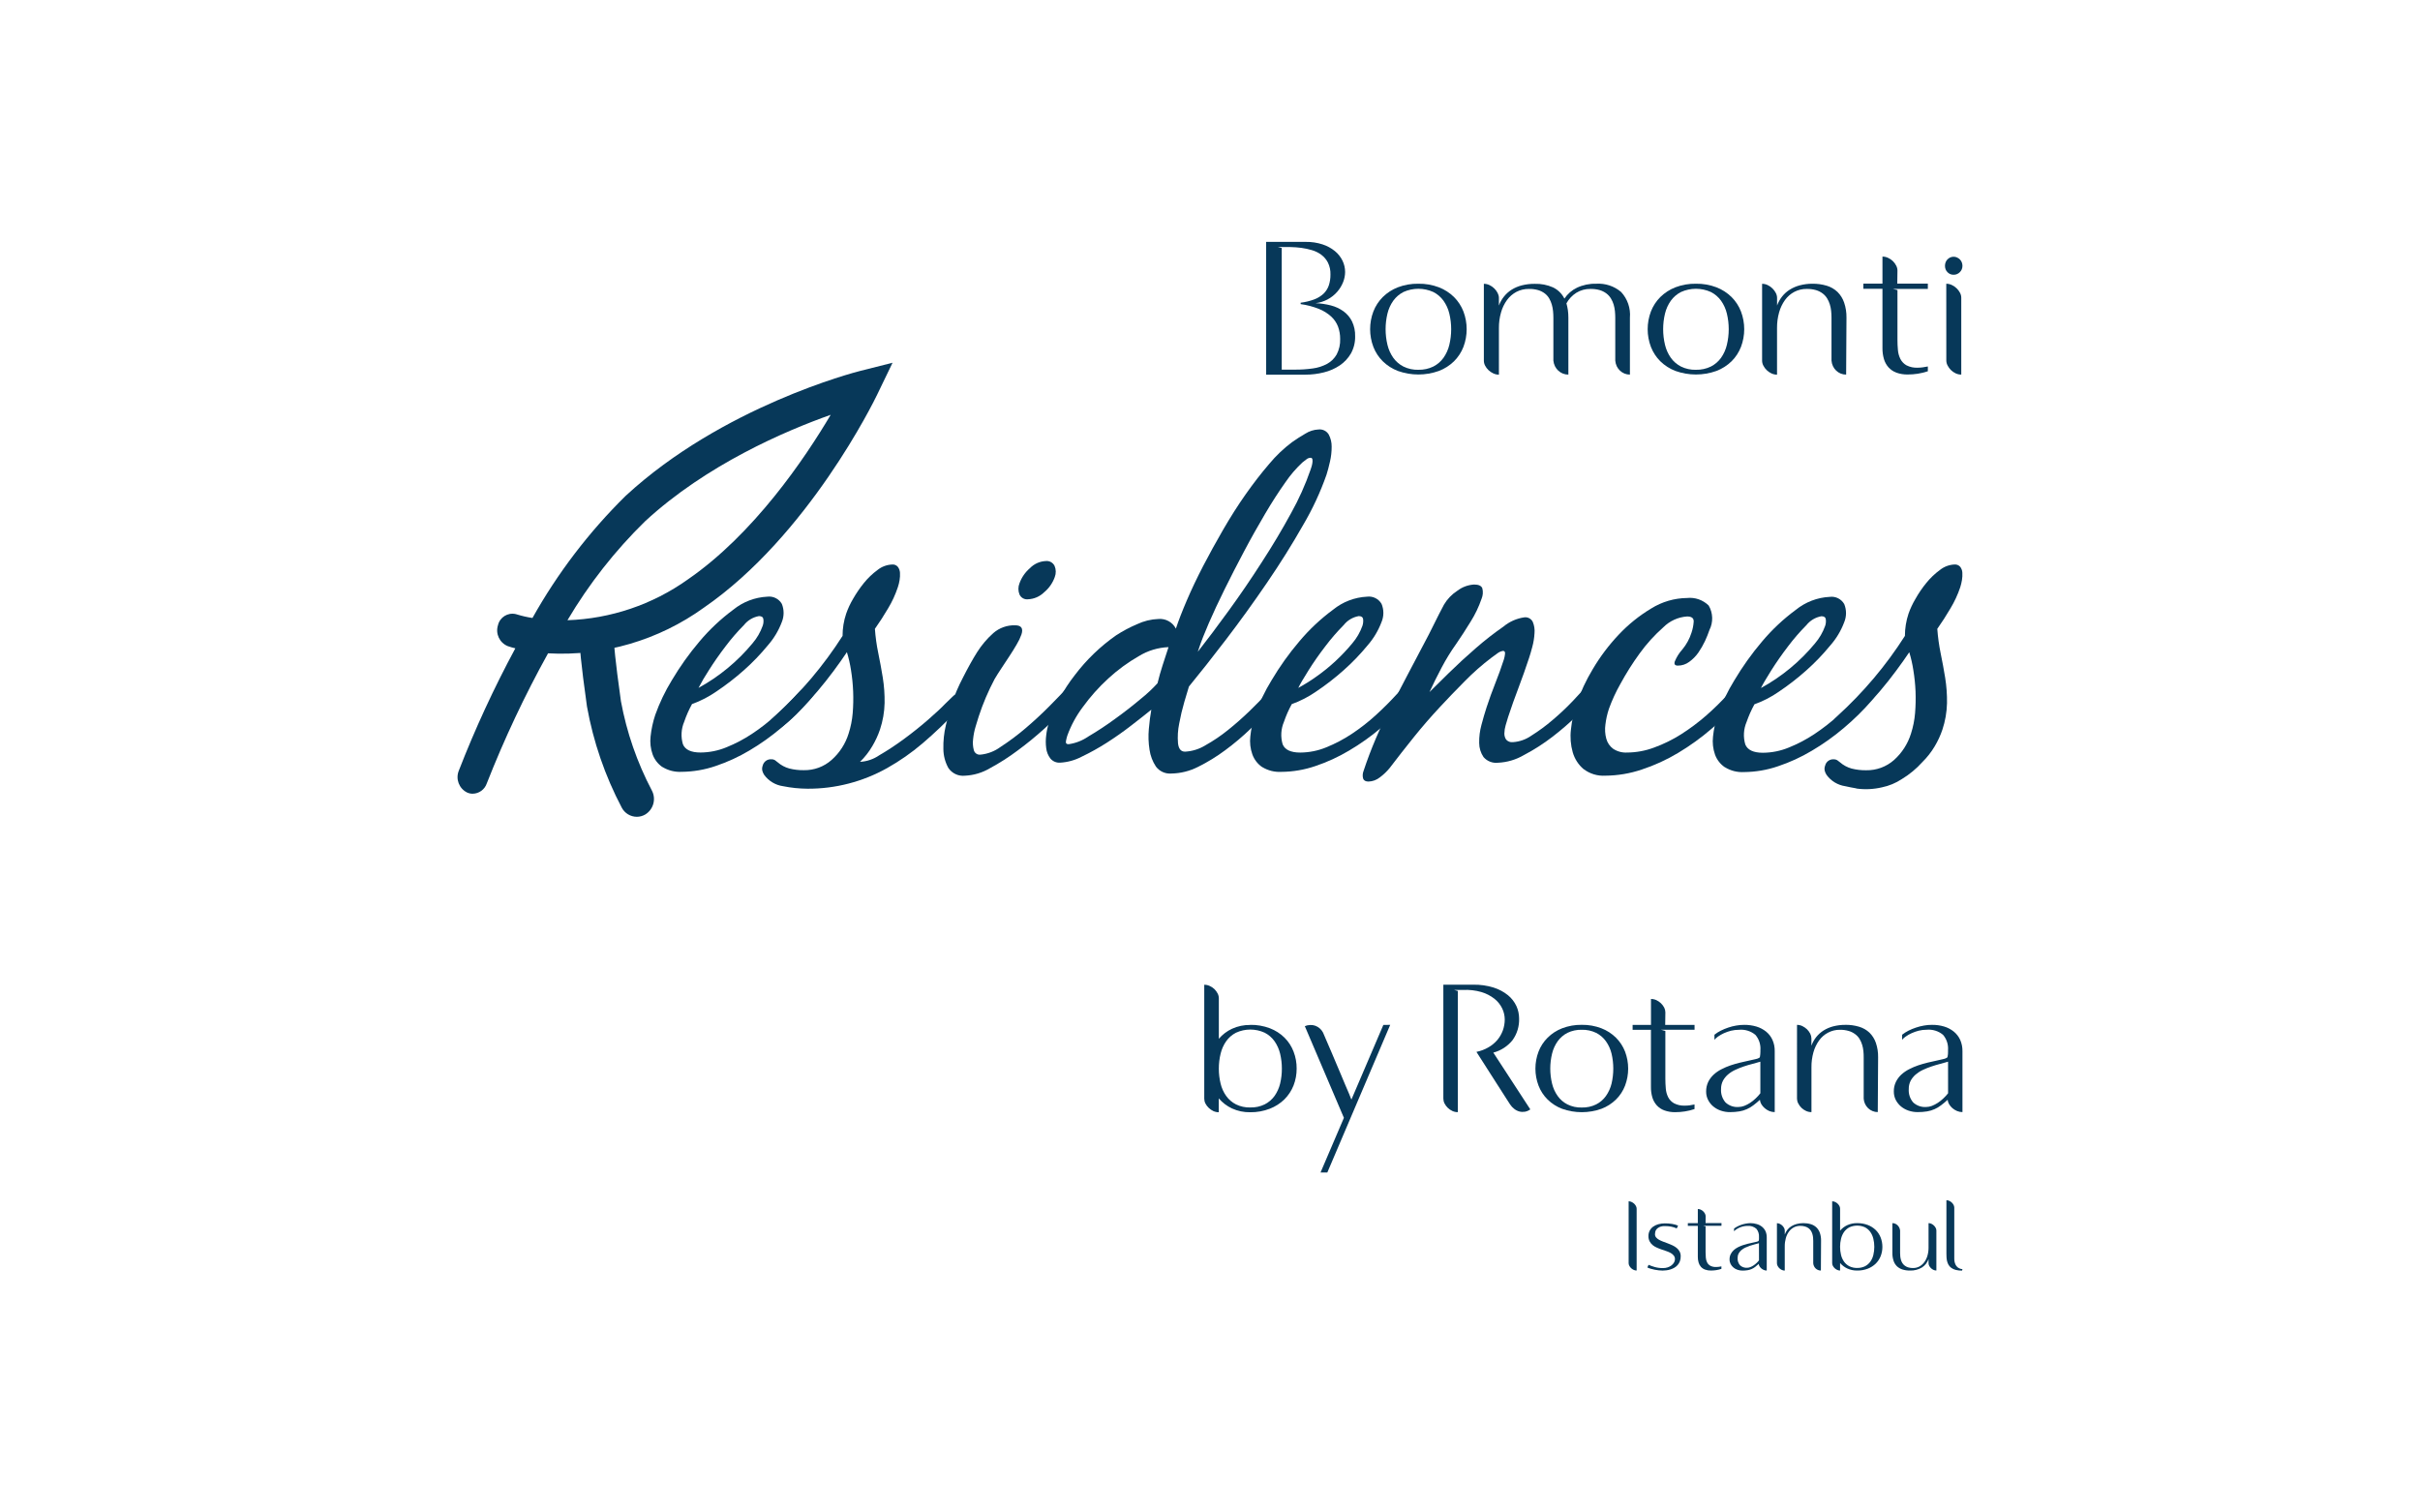 <?xml version="1.0" encoding="utf-8"?>
<!-- Generator: Adobe Illustrator 16.0.0, SVG Export Plug-In . SVG Version: 6.00 Build 0)  -->
<!DOCTYPE svg PUBLIC "-//W3C//DTD SVG 1.1//EN" "http://www.w3.org/Graphics/SVG/1.1/DTD/svg11.dtd">
<svg version="1.1" id="Layer_1" xmlns="http://www.w3.org/2000/svg" xmlns:xlink="http://www.w3.org/1999/xlink" x="0px" y="0px"
	 width="600px" height="375px" viewBox="0 0 600 375" enable-background="new 0 0 600 375" xml:space="preserve">
<g>
	<path fill="#073859" d="M460.239,195.468c-0.893-0.125-1.8-0.354-2.72-0.536c-1.868-0.274-3.55-1.285-4.657-2.814
		c-0.21-0.319-0.366-0.668-0.457-1.038c-0.088-0.417-0.05-0.851,0.104-1.25c0.23-0.971,1.128-1.633,2.121-1.57
		c0.304-0.017,0.609,0.058,0.875,0.218c0.188,0.137,0.411,0.309,0.686,0.52c0.835,0.729,1.826,1.267,2.898,1.559
		c1.174,0.296,2.378,0.433,3.588,0.416c2.545,0.052,5.019-0.856,6.926-2.549c1.958-1.755,3.404-4.007,4.187-6.515
		c0.535-1.654,0.877-3.367,1.021-5.097c0.149-1.804,0.185-3.61,0.115-5.416c-0.078-1.764-0.261-3.52-0.547-5.26
		c-0.229-1.498-0.566-2.976-1.009-4.426c-0.927,1.385-2.012,2.922-3.28,4.623c-1.268,1.707-2.597,3.401-4.014,5.059
		c-1.418,1.659-2.863,3.257-4.327,4.786c-1.317,1.388-2.735,2.677-4.233,3.861c-0.449,0.343-0.956,0.702-1.516,1.09
		c-0.477,0.357-1.05,0.56-1.644,0.585c-0.936,0-1.253-0.496-0.934-1.46c0.179-0.537,0.462-1.034,0.831-1.462
		c0.393-0.439,0.819-0.856,1.266-1.239c6.45-5.854,12.092-12.544,16.774-19.89c0-1.878,0.304-3.743,0.896-5.521
		c0.448-1.27,1.022-2.49,1.71-3.647c0.784-1.396,1.686-2.725,2.699-3.963c0.982-1.214,2.114-2.294,3.371-3.216
		c1.043-0.836,2.327-1.311,3.664-1.359c0.524-0.031,1.036,0.186,1.376,0.586c0.319,0.422,0.504,0.93,0.524,1.461
		c0.035,0.607,0.004,1.218-0.099,1.82c-0.098,0.6-0.241,1.192-0.424,1.775c-0.616,1.838-1.434,3.602-2.438,5.262
		c-1.04,1.77-2.128,3.461-3.253,5.055c0.149,2.028,0.427,4.045,0.831,6.041c0.415,2.011,0.795,4.046,1.125,6.089
		c0.337,2.083,0.486,4.192,0.453,6.301c-0.054,2.237-0.439,4.449-1.144,6.57c-0.488,1.448-1.136,2.842-1.924,4.153
		c-0.84,1.41-1.858,2.706-3.025,3.858c-1.487,1.661-3.213,3.088-5.115,4.241c-1.503,0.986-3.178,1.684-4.937,2.043
		c-2.079,0.485-4.231,0.588-6.346,0.291 M447.834,155.031c-1.625,1.647-3.141,3.396-4.534,5.245
		c-1.521,1.991-2.909,3.981-4.166,5.973c-1.257,1.995-2.099,3.437-2.536,4.341c5.119-2.797,9.66-6.547,13.38-11.043
		c1.104-1.285,1.961-2.758,2.532-4.35c0.184-0.522,0.239-1.078,0.172-1.627c-0.058-0.52-0.424-0.782-1.096-0.782
		c-1.485,0.263-2.818,1.065-3.752,2.249 M427.65,190.229c-1.12-0.76-1.974-1.857-2.438-3.134c-0.503-1.433-0.672-2.962-0.498-4.469
		c0.186-1.826,0.576-3.629,1.17-5.364c1.063-2.985,2.434-5.844,4.093-8.541c2.019-3.399,4.32-6.627,6.877-9.643
		c2.469-2.939,5.275-5.576,8.363-7.854c2.397-1.952,5.354-3.088,8.442-3.239c1.446-0.188,2.861,0.517,3.588,1.784
		c0.591,1.438,0.591,3.053,0,4.49c-0.795,2.124-1.97,4.088-3.473,5.789c-1.809,2.208-3.791,4.274-5.928,6.169
		c-2.147,1.915-4.418,3.682-6.808,5.282c-1.868,1.305-3.902,2.357-6.053,3.125c-0.771,1.403-1.422,2.87-1.949,4.383
		c-0.752,1.766-0.864,3.744-0.314,5.582c0.561,1.358,2.016,2.048,4.358,2.048c2.215-0.013,4.409-0.456,6.457-1.306
		c2.212-0.891,4.333-2.006,6.322-3.328c2.095-1.392,4.082-2.939,5.941-4.634c1.907-1.732,3.65-3.487,5.223-5.211
		c0.514-0.551,1.112-1.139,1.786-1.77c0.563-0.57,1.317-0.907,2.116-0.941c0.315-0.013,0.621,0.104,0.852,0.319
		c0.24,0.203,0.316,0.539,0.189,0.828c-0.179,0.584-0.429,1.146-0.748,1.666c-0.346,0.52-0.737,1.011-1.17,1.461
		c-2.121,2.432-4.428,4.694-6.895,6.772c-2.479,2.103-5.131,3.992-7.929,5.641c-2.657,1.588-5.477,2.883-8.408,3.859
		c-2.708,0.93-5.548,1.409-8.408,1.433c-1.666,0.097-3.318-0.321-4.735-1.199"/>
	<path fill="#073859" d="M184.429,154.997c-1.63,1.644-3.145,3.396-4.537,5.245c-1.524,1.989-2.914,3.984-4.167,5.976
		c-0.919,1.404-1.769,2.848-2.54,4.338c5.119-2.803,9.662-6.55,13.383-11.044c1.105-1.283,1.96-2.756,2.526-4.35
		c0.188-0.519,0.248-1.078,0.176-1.626c-0.063-0.522-0.425-0.785-1.098-0.785c-1.484,0.261-2.817,1.065-3.745,2.252 M164.24,190.189
		c-1.119-0.771-1.969-1.866-2.435-3.146c-0.508-1.429-0.679-2.956-0.502-4.465c0.192-1.824,0.585-3.622,1.167-5.362
		c1.067-2.979,2.437-5.844,4.093-8.544c2.014-3.402,4.314-6.626,6.875-9.641c2.47-2.938,5.279-5.574,8.363-7.861
		c2.4-1.949,5.359-3.082,8.444-3.232c1.449-0.184,2.865,0.52,3.596,1.783c0.585,1.441,0.585,3.057,0,4.498
		c-0.797,2.119-1.969,4.08-3.465,5.784c-1.812,2.208-3.798,4.274-5.938,6.169c-2.147,1.906-4.417,3.664-6.803,5.263
		c-1.872,1.301-3.91,2.356-6.059,3.127c-0.773,1.402-1.424,2.868-1.938,4.384c-0.756,1.766-0.87,3.744-0.319,5.584
		c0.554,1.356,2.012,2.046,4.357,2.046c2.217-0.011,4.41-0.456,6.455-1.304c2.215-0.893,4.333-2.012,6.321-3.33
		c2.098-1.387,4.083-2.939,5.945-4.634c1.912-1.73,3.652-3.485,5.228-5.211c0.514-0.548,1.107-1.137,1.784-1.77
		c0.556-0.57,1.313-0.907,2.111-0.936c0.317-0.013,0.623,0.103,0.856,0.313c0.237,0.205,0.312,0.541,0.185,0.827
		c-0.174,0.589-0.427,1.147-0.755,1.661c-0.349,0.52-0.739,1.011-1.168,1.462c-2.12,2.43-4.425,4.694-6.897,6.769
		c-2.477,2.105-5.127,3.995-7.927,5.649c-2.657,1.584-5.473,2.877-8.404,3.858c-2.708,0.931-5.548,1.41-8.409,1.434
		c-1.667,0.09-3.322-0.321-4.746-1.194"/>
	<path fill="#073859" d="M216.915,155.87c0.143,2.032,0.422,4.053,0.836,6.044c0.414,2.016,0.791,4.047,1.122,6.09
		c0.33,2.083,0.482,4.192,0.448,6.301c-0.048,2.235-0.435,4.45-1.141,6.569c-0.491,1.449-1.137,2.843-1.923,4.152
		c-0.834,1.419-1.852,2.714-3.029,3.863c1.707-0.094,3.354-0.656,4.76-1.623c2.126-1.239,4.181-2.595,6.159-4.058
		c2.12-1.559,4.117-3.156,5.993-4.792c1.875-1.635,3.273-2.939,4.192-3.907c0.494-0.484,1.09-1.053,1.771-1.717
		c0.522-0.588,1.258-0.941,2.046-0.988c0.602,0,0.939,0.211,0.999,0.622c0.116,0.942-0.205,1.885-0.876,2.552
		c-0.337,0.342-0.642,0.71-0.917,1.102c-2.722,2.898-5.602,5.645-8.626,8.228c-2.728,2.325-5.675,4.38-8.801,6.138
		c-6.021,3.373-12.813,5.137-19.715,5.103c-2.044-0.012-4.081-0.223-6.084-0.628c-1.875-0.263-3.561-1.284-4.674-2.813
		c-0.208-0.319-0.363-0.668-0.457-1.039c-0.083-0.417-0.049-0.851,0.103-1.25c0.239-0.968,1.132-1.626,2.125-1.569
		c0.308-0.021,0.614,0.051,0.878,0.205c0.198,0.144,0.425,0.317,0.682,0.524c0.842,0.731,1.835,1.268,2.908,1.559
		c1.173,0.297,2.38,0.435,3.59,0.417c2.54,0.051,5.005-0.855,6.903-2.546c1.972-1.746,3.427-4.001,4.206-6.512
		c0.534-1.655,0.879-3.366,1.021-5.096c0.292-3.568,0.146-7.155-0.427-10.685c-0.231-1.495-0.568-2.975-1.014-4.424
		c-0.921,1.387-2.014,2.935-3.273,4.629c-1.267,1.707-2.597,3.396-4.014,5.06c-1.421,1.664-2.866,3.256-4.338,4.786
		c-1.313,1.386-2.722,2.673-4.223,3.855c-0.457,0.348-0.956,0.71-1.518,1.095c-0.479,0.354-1.049,0.558-1.646,0.585
		c-0.936,0-1.25-0.496-0.925-1.461c0.174-0.536,0.457-1.032,0.822-1.46c0.372-0.412,0.803-0.828,1.265-1.25
		c6.449-5.851,12.093-12.534,16.779-19.874c-0.006-1.877,0.297-3.743,0.898-5.523c0.443-1.268,1.01-2.488,1.696-3.645
		c0.796-1.391,1.7-2.715,2.705-3.958c0.982-1.21,2.114-2.294,3.37-3.216c1.042-0.836,2.325-1.311,3.662-1.355
		c0.525-0.041,1.038,0.176,1.375,0.582c0.319,0.425,0.502,0.936,0.528,1.461c0.037,0.61,0.002,1.221-0.097,1.826
		c-0.097,0.6-0.242,1.192-0.437,1.77c-0.61,1.838-1.424,3.602-2.429,5.262c-1.042,1.767-2.129,3.459-3.255,5.045"/>
	<path fill="#073859" d="M261.466,140.304c0.376,0.876,0.394,1.868,0.051,2.76c-0.522,1.483-1.441,2.796-2.657,3.796
		c-1.067,1.047-2.485,1.66-3.978,1.723c-0.893,0.109-1.753-0.377-2.118-1.201c-0.354-0.889-0.354-1.875,0-2.759
		c0.522-1.45,1.41-2.739,2.58-3.745c1.042-1.078,2.454-1.712,3.95-1.777c0.901-0.094,1.769,0.385,2.168,1.201 M241.888,180.13
		c-0.308,1.021-0.517,2.068-0.623,3.13c-0.114,0.908-0.057,1.823,0.174,2.705c0.18,0.737,0.879,1.227,1.632,1.143
		c1.813-0.175,3.542-0.84,5.004-1.924c2.146-1.39,4.194-2.923,6.138-4.58c2.083-1.77,4.058-3.593,5.921-5.469
		c1.855-1.88,3.293-3.364,4.326-4.479c0.505-0.491,1.059-1.042,1.698-1.663c0.506-0.56,1.216-0.896,1.969-0.938
		c0.671,0,0.981,0.246,0.922,0.727c-0.075,0.529-0.194,1.055-0.365,1.563c-0.168,0.451-0.409,0.874-0.708,1.244
		c-0.359,0.494-0.777,0.991-1.25,1.516c-0.474,0.528-0.93,1.008-1.384,1.461c-0.451,0.457-0.816,0.816-1.107,1.097
		c-1.407,1.389-3.153,3.039-5.245,4.947c-2.129,1.933-4.355,3.756-6.669,5.459c-2.194,1.65-4.511,3.128-6.928,4.429
		c-1.858,1.097-3.961,1.724-6.119,1.826c-1.632,0.184-3.231-0.559-4.146-1.922c-0.796-1.439-1.219-3.049-1.232-4.692
		c-0.051-1.966,0.154-3.932,0.605-5.844c0.47-2.047,0.956-3.844,1.46-5.365c0.759-2.237,1.692-4.412,2.794-6.507
		c1.21-2.396,2.377-4.494,3.508-6.295c1.112-1.758,2.465-3.354,4.018-4.736c1.493-1.296,3.418-1.986,5.396-1.927
		c1.553,0,2.07,0.757,1.573,2.28c-0.306,0.854-0.696,1.675-1.17,2.449c-0.537,0.94-1.147,1.912-1.81,2.921
		c-0.659,1.014-1.324,2.026-1.995,3.025c-0.668,0.999-1.227,1.892-1.675,2.653c-1.575,2.969-2.894,6.067-3.94,9.264
		c-0.211,0.627-0.462,1.461-0.771,2.505"/>
	<path fill="#073859" d="M296.978,161.601c2.291-2.921,4.845-6.323,7.664-10.201c2.82-3.878,5.544-7.874,8.181-11.983
		c2.657-4.089,5.08-8.15,7.272-12.179c1.931-3.458,3.559-7.082,4.855-10.832l0.199-0.617c0.114-0.339,0.192-0.69,0.239-1.044
		c0.051-0.292,0.051-0.588,0-0.878c-0.041-0.229-0.248-0.389-0.482-0.366c-0.382,0.018-0.75,0.167-1.038,0.42
		c-0.36,0.277-0.684,0.522-0.942,0.728c-1.592,1.484-3.017,3.139-4.24,4.942c-1.607,2.266-3.284,4.846-5.004,7.768
		c-1.717,2.917-3.465,5.999-5.195,9.269c-1.734,3.265-3.364,6.428-4.867,9.48c-1.502,3.048-2.813,5.844-3.909,8.379
		c-1.095,2.53-1.894,4.565-2.396,6.095L296.978,161.601z M282.341,162.685c-2.711,1.553-5.24,3.408-7.54,5.522
		c-2.36,2.154-4.491,4.543-6.363,7.132c-1.621,2.156-2.908,4.542-3.825,7.082c-0.134,0.429-0.242,0.867-0.321,1.307
		c-0.109,0.52,0.105,0.788,0.638,0.788c1.738-0.239,3.399-0.882,4.846-1.877c2.291-1.348,4.511-2.81,6.655-4.385
		c2.303-1.646,4.434-3.324,6.429-4.999c1.475-1.175,2.854-2.466,4.126-3.853c0.365-1.523,0.802-3.02,1.267-4.475
		c0.468-1.455,0.971-2.953,1.462-4.48c-2.608,0.101-5.146,0.871-7.368,2.237 M280.552,179.819c-1.972,1.535-4.027,2.974-6.136,4.329
		c-2.015,1.289-4.109,2.451-6.27,3.484c-1.643,0.861-3.453,1.358-5.305,1.461c-0.93,0.063-1.835-0.326-2.426-1.047
		c-0.565-0.746-0.919-1.624-1.024-2.552c-0.141-1.056-0.141-2.126,0-3.182c0.114-1.025,0.327-2.034,0.639-3.017
		c1.47-4.312,3.656-8.344,6.469-11.929c2.874-3.797,6.324-7.119,10.228-9.848c1.64-1.064,3.373-1.985,5.173-2.751
		c1.663-0.787,3.467-1.232,5.308-1.301c1.795-0.153,3.507,0.787,4.334,2.392c0.644-1.949,1.542-4.275,2.7-6.975
		c1.156-2.7,2.5-5.529,4.032-8.492c1.53-2.939,3.193-5.975,4.982-9.058c1.786-3.079,3.635-6.007,5.579-8.767
		c1.942-2.756,3.881-5.259,5.843-7.545c1.682-2.026,3.595-3.846,5.703-5.421c0.967-0.682,2.045-1.382,3.239-2.072
		c0.993-0.636,2.135-0.999,3.313-1.05c1.009-0.103,1.984,0.388,2.507,1.256c0.491,0.93,0.739,1.966,0.722,3.016
		c0.007,1.242-0.134,2.483-0.413,3.695c-0.29,1.29-0.585,2.389-0.875,3.288c-1.527,4.343-3.475,8.527-5.814,12.49
		c-2.682,4.723-5.673,9.494-8.967,14.316c-3.295,4.826-6.664,9.495-10.109,14.006c-3.455,4.518-6.525,8.408-9.208,11.672
		c-0.24,0.765-0.629,2.026-1.137,3.801c-0.519,1.781-0.946,3.584-1.28,5.408c-0.328,1.595-0.426,3.229-0.291,4.854
		c0.153,1.387,0.728,2.083,1.737,2.083c1.781-0.091,3.507-0.627,5.025-1.558c1.98-1.107,3.863-2.374,5.627-3.802
		c1.857-1.483,3.65-3.073,5.372-4.733c1.717-1.659,3.105-3.097,4.161-4.275c0.514-0.557,1.168-1.252,1.989-2.089
		c0.552-0.688,1.349-1.136,2.222-1.247c0.601,0,0.916,0.246,0.916,0.736c0.011,0.496-0.063,0.99-0.224,1.461
		c-0.306,0.851-0.788,1.633-1.411,2.29c-0.684,0.761-1.333,1.46-1.927,2.083c-1.619,1.665-3.442,3.479-5.445,5.421
		c-1.994,1.923-4.115,3.716-6.344,5.359c-2.114,1.572-4.363,2.95-6.721,4.12c-2.058,1.051-4.322,1.615-6.629,1.656
		c-1.48,0.119-2.922-0.526-3.814-1.713c-0.834-1.256-1.379-2.677-1.593-4.166c-0.273-1.704-0.331-3.437-0.175-5.154
		c0.161-1.809,0.363-3.401,0.617-4.794c-1.279,1.036-2.922,2.338-4.883,3.848"/>
	<path fill="#073859" d="M333.127,154.997c-1.626,1.647-3.142,3.396-4.535,5.245c-1.531,1.989-2.922,3.98-4.17,5.971
		c-1.258,1.996-2.1,3.438-2.534,4.343c1.531-0.833,3.016-1.758,4.437-2.774c1.683-1.175,3.281-2.471,4.786-3.869
		c1.482-1.375,2.869-2.842,4.16-4.4c1.099-1.283,1.951-2.756,2.522-4.35c0.172-0.524,0.23-1.074,0.177-1.621
		c-0.063-0.527-0.429-0.79-1.092-0.79c-1.487,0.261-2.822,1.06-3.751,2.252 M312.937,190.189c-1.121-0.765-1.972-1.866-2.434-3.146
		c-0.507-1.427-0.681-2.956-0.503-4.465c0.186-1.826,0.576-3.627,1.17-5.362c1.061-2.984,2.43-5.844,4.091-8.544
		c2.014-3.402,4.313-6.629,6.879-9.641c2.467-2.938,5.271-5.574,8.359-7.855c2.397-1.949,5.35-3.084,8.438-3.238
		c1.446-0.186,2.866,0.52,3.595,1.783c0.601,1.436,0.601,3.057,0,4.492c-0.795,2.119-1.965,4.083-3.454,5.79
		c-1.815,2.208-3.8,4.274-5.941,6.169c-2.144,1.914-4.419,3.682-6.806,5.279c-1.873,1.304-3.909,2.354-6.06,3.128
		c-0.77,1.397-1.417,2.864-1.934,4.383c-0.754,1.764-0.87,3.739-0.325,5.582c0.558,1.358,2.018,2.046,4.364,2.046
		c2.22-0.015,4.417-0.456,6.469-1.304c2.208-0.893,4.322-2.01,6.31-3.328c2.097-1.392,4.083-2.939,5.943-4.634
		c1.902-1.734,3.646-3.487,5.223-5.213c0.513-0.552,1.111-1.139,1.79-1.768c0.559-0.572,1.311-0.91,2.107-0.941
		c0.317-0.011,0.621,0.104,0.855,0.314c0.243,0.205,0.317,0.545,0.189,0.832c-0.178,0.586-0.431,1.143-0.752,1.665
		c-0.353,0.519-0.746,1.007-1.184,1.46c-2.114,2.43-4.418,4.694-6.888,6.767c-2.48,2.112-5.138,4.001-7.946,5.656
		c-2.65,1.581-5.464,2.876-8.393,3.853c-2.708,0.925-5.551,1.409-8.411,1.427c-1.661,0.097-3.313-0.32-4.735-1.188"/>
	<path fill="#073859" d="M337.956,192.997c-0.154-0.6-0.12-1.233,0.103-1.815c1.811-5.457,4.066-10.749,6.743-15.838
		c2.813-5.422,5.539-10.627,8.181-15.615c0.877-1.598,1.694-3.242,2.514-4.895c0.817-1.652,1.642-3.307,2.505-4.904
		c0.815-1.391,1.943-2.568,3.294-3.442c1.205-0.927,2.661-1.473,4.18-1.563c1.141,0,1.821,0.325,2.043,0.941
		c0.226,0.867,0.153,1.781-0.194,2.605c-0.686,1.99-1.597,3.896-2.72,5.676c-1.219,1.989-2.397,3.801-3.548,5.474
		c-1.351,1.889-2.567,3.872-3.65,5.931c-1.067,2.015-2.065,4.028-2.992,6.037c1.104-1.107,2.72-2.699,4.846-4.776
		c2.123-2.081,4.354-4.133,6.688-6.152c2.171-1.896,4.445-3.667,6.813-5.313c1.491-1.239,3.3-2.031,5.22-2.295
		c0.857-0.086,1.677,0.371,2.048,1.146c0.37,0.892,0.516,1.861,0.424,2.82c-0.063,1.125-0.238,2.237-0.533,3.321
		c-0.291,1.113-0.565,2.046-0.824,2.814c-0.799,2.425-1.661,4.868-2.585,7.306c-0.923,2.437-1.8,4.855-2.588,7.282
		c-0.212,0.634-0.409,1.301-0.616,2.046c-0.199,0.658-0.307,1.341-0.324,2.028c-0.02,0.554,0.134,1.102,0.442,1.564
		c0.42,0.468,1.04,0.702,1.663,0.628c1.654-0.105,3.249-0.669,4.602-1.621c1.836-1.153,3.584-2.437,5.227-3.847
		c1.73-1.456,3.381-3.005,4.943-4.641c1.521-1.581,2.733-2.95,3.646-4.052c0.42-0.49,0.944-1.05,1.547-1.678
		c0.453-0.542,1.114-0.879,1.824-0.928c0.456-0.049,0.885,0.234,1.027,0.67c0.16,0.457,0.16,0.957,0,1.414
		c-0.143,0.373-0.34,0.722-0.585,1.035c-0.29,0.411-0.585,0.762-0.788,1.044c-3.419,4.179-7.306,7.951-11.586,11.244
		c-2.244,1.729-4.631,3.259-7.14,4.573c-1.945,1.137-4.138,1.784-6.388,1.887c-1.36,0.16-2.709-0.368-3.602-1.406
		c-0.703-1.036-1.076-2.257-1.076-3.508c-0.027-1.509,0.163-3.013,0.563-4.474c0.417-1.604,0.849-3.048,1.283-4.383
		c0.659-2.004,1.376-3.996,2.148-5.935c0.771-1.939,1.489-3.916,2.141-5.936c0.123-0.404,0.208-0.818,0.257-1.24
		c0.085-0.565-0.068-0.842-0.473-0.848c-0.521,0.082-1.012,0.3-1.423,0.629c-0.585,0.424-1.087,0.771-1.439,1.047
		c-2.354,1.782-4.57,3.737-6.634,5.844c-2.215,2.221-4.24,4.337-6.115,6.357c-2.269,2.432-4.421,4.909-6.455,7.438
		c-2.031,2.528-4.057,5.107-6.068,7.75c-0.705,0.855-1.514,1.626-2.404,2.288c-0.802,0.646-1.791,1.011-2.818,1.045
		c-0.736,0-1.188-0.263-1.353-0.781"/>
	<path fill="#073859" d="M392.646,190.714c-1.297-1.096-2.237-2.552-2.708-4.179c-0.522-1.84-0.675-3.767-0.447-5.664
		c0.219-2.126,0.673-4.227,1.352-6.252c1.029-3.039,2.389-5.955,4.05-8.701c1.817-3.08,3.972-5.943,6.428-8.544
		c2.376-2.53,5.089-4.717,8.064-6.503c2.671-1.666,5.747-2.568,8.896-2.604c1.978-0.211,3.947,0.477,5.365,1.873
		c1.08,1.855,1.149,4.133,0.186,6.056c-0.319,0.936-0.688,1.854-1.105,2.751c-0.472,0.996-1.021,1.951-1.646,2.859
		c-0.616,0.887-1.382,1.66-2.26,2.291c-0.817,0.611-1.806,0.939-2.824,0.934c-0.734,0-0.98-0.349-0.755-1.039
		c0.446-1.09,1.081-2.095,1.869-2.968c1.009-1.216,1.774-2.611,2.257-4.114c0.307-0.892,0.491-1.821,0.557-2.764
		c0.051-0.873-0.496-1.301-1.633-1.301c-2.234,0.154-4.34,1.115-5.919,2.707c-2.179,1.928-4.139,4.091-5.843,6.451
		c-1.766,2.422-3.367,4.962-4.796,7.599c-1.111,1.96-2.057,4.012-2.822,6.136c-0.424,1.267-0.719,2.576-0.875,3.906
		c-0.163,1.173-0.092,2.365,0.217,3.507c0.266,0.998,0.861,1.878,1.692,2.494c1.022,0.679,2.237,1.005,3.461,0.939
		c2.304-0.015,4.586-0.437,6.744-1.253c2.329-0.849,4.562-1.947,6.656-3.276c2.203-1.401,4.296-2.968,6.263-4.688
		c1.953-1.715,3.809-3.541,5.551-5.471c0.58-0.616,1.196-1.205,1.84-1.755c0.547-0.563,1.283-0.901,2.064-0.948
		c1.065,0,1.432,0.563,1.065,1.671c-0.161,0.456-0.404,0.878-0.719,1.247c-0.331,0.418-0.663,0.796-0.972,1.144
		c-2.302,2.619-4.791,5.074-7.439,7.349c-2.623,2.268-5.443,4.306-8.426,6.089c-2.836,1.7-5.856,3.079-8.998,4.112
		c-2.909,0.982-5.961,1.495-9.031,1.518c-1.923,0.115-3.82-0.462-5.358-1.621"/>
	<path fill="#073859" d="M205.957,102.847c-11.226,3.981-30.788,12.348-46,26.382c-7.471,7.3-13.945,15.553-19.263,24.547
		c10.71-0.364,21.078-3.872,29.807-10.084c16.366-11.274,28.982-29.903,35.46-40.85 M117.211,196.791
		c-0.494,0.007-0.979-0.103-1.423-0.308c-1.973-0.992-2.86-3.321-2.046-5.377c4.043-10.4,8.727-20.54,14.026-30.362
		c-0.634-0.148-1.259-0.33-1.872-0.545c-2.046-0.824-3.104-3.09-2.429-5.191c0.457-1.975,2.432-3.207,4.412-2.75
		c0.1,0.022,0.203,0.051,0.302,0.086c1.254,0.385,2.534,0.679,3.833,0.875c6.242-11.141,14.026-21.342,23.126-30.3
		c23.962-22.113,56.753-30.61,58.152-30.959l8.001-2.021l-3.844,7.967c-0.682,1.421-17.037,34.929-42.956,52.77
		c-11.197,8.076-24.827,12.065-38.612,11.307c-5.771,10.406-10.844,21.186-15.196,32.263c-0.508,1.496-1.898,2.512-3.476,2.545"/>
	<path fill="#073859" d="M157.878,202.516c-1.558-0.011-2.985-0.878-3.715-2.254c-4.15-7.876-7.06-16.34-8.633-25.104
		c-1.601-11.27-1.806-15.36-1.815-15.533c-0.185-2.342,1.564-4.393,3.907-4.58c2.343-0.186,4.394,1.563,4.583,3.908
		c0.006,0.078,0.009,0.156,0.011,0.236c0,0.082,0.226,4.041,1.736,14.677c1.423,7.705,4,15.152,7.645,22.087
		c1.146,2.117,0.425,4.76-1.639,6.004C159.325,202.323,158.609,202.516,157.878,202.516"/>
	<path fill="#073859" d="M309.974,254.1c1.663-0.029,3.315,0.257,4.874,0.844c1.351,0.514,2.586,1.308,3.619,2.323
		c0.984,0.976,1.75,2.151,2.246,3.447c0.521,1.347,0.784,2.779,0.771,4.223c0.009,1.433-0.253,2.854-0.771,4.195
		c-0.505,1.278-1.269,2.443-2.246,3.419c-1.033,1.016-2.269,1.81-3.619,2.334c-1.557,0.6-3.208,0.902-4.874,0.879
		c-1.559,0.028-3.105-0.29-4.521-0.941c-1.262-0.588-2.38-1.444-3.279-2.499v3.44c-0.465,0.005-0.925-0.098-1.345-0.29
		c-0.424-0.2-0.81-0.47-1.146-0.794c-0.332-0.309-0.608-0.674-0.813-1.079c-0.191-0.371-0.291-0.776-0.294-1.198v-28.245
		c0.468-0.006,0.93,0.097,1.353,0.296c0.434,0.188,0.827,0.456,1.171,0.782c0.321,0.319,0.592,0.69,0.797,1.09
		c0.192,0.366,0.293,0.777,0.295,1.188v10.033c0.902-1.056,2.021-1.906,3.284-2.488c1.418-0.645,2.963-0.965,4.521-0.936
		 M309.996,274.577c1.234,0.04,2.458-0.223,3.57-0.765c0.96-0.491,1.795-1.199,2.427-2.072c0.651-0.925,1.123-1.964,1.391-3.059
		c0.293-1.216,0.44-2.467,0.434-3.716c0.007-1.256-0.144-2.506-0.434-3.722c-0.268-1.107-0.739-2.157-1.391-3.094
		c-0.628-0.884-1.46-1.603-2.427-2.1c-2.262-1.045-4.87-1.045-7.129,0c-0.963,0.497-1.793,1.222-2.421,2.1
		c-0.654,0.937-1.121,1.986-1.384,3.094c-0.297,1.216-0.444,2.466-0.442,3.722c-0.005,1.249,0.146,2.5,0.442,3.716
		c0.263,1.095,0.729,2.134,1.384,3.053c0.632,0.879,1.458,1.587,2.421,2.078c1.104,0.542,2.326,0.805,3.559,0.77"/>
	<path fill="#073859" d="M344.681,254.093l-15.595,36.618h-1.684l5.798-13.56l-9.689-22.728c0.417-0.177,0.861-0.273,1.314-0.291
		c0.432-0.022,0.862,0.04,1.271,0.184c0.402,0.148,0.772,0.364,1.099,0.645c0.34,0.296,0.623,0.65,0.828,1.05
		c0.047,0.12,0.182,0.416,0.375,0.873c0.197,0.462,0.451,1.051,0.751,1.753c0.304,0.707,0.645,1.461,1.011,2.34
		c0.364,0.878,0.741,1.769,1.137,2.693c0.393,0.919,0.786,1.85,1.17,2.763c0.38,0.913,0.746,1.774,1.083,2.585
		c0.339,0.811,0.652,1.523,0.922,2.152c0.272,0.627,0.462,1.102,0.585,1.461l7.92-18.509L344.681,254.093z"/>
	<path fill="#073859" d="M379.413,275.056c-0.393,0.297-0.853,0.497-1.342,0.583c-0.453,0.073-0.92,0.057-1.366-0.058
		c-0.46-0.126-0.891-0.343-1.264-0.64c-0.409-0.313-0.762-0.689-1.045-1.124c-0.194-0.291-0.467-0.719-0.809-1.25l-1.152-1.803
		c-0.429-0.662-0.875-1.376-1.364-2.129c-0.486-0.76-0.962-1.496-1.429-2.231c-1.114-1.735-2.307-3.607-3.583-5.604
		c1.049-0.212,2.056-0.594,2.982-1.131c0.831-0.479,1.576-1.095,2.201-1.82c0.59-0.708,1.05-1.507,1.364-2.368
		c0.311-0.873,0.472-1.793,0.472-2.723c-0.007-0.948-0.224-1.884-0.634-2.734c-0.451-0.93-1.105-1.751-1.916-2.391
		c-0.958-0.748-2.048-1.313-3.213-1.661c-1.487-0.428-3.032-0.611-4.577-0.53h-2.22l0.923,0.257v30.043
		c-0.467,0.006-0.932-0.092-1.354-0.291c-0.429-0.194-0.817-0.463-1.149-0.793c-0.324-0.31-0.59-0.675-0.791-1.074
		c-0.189-0.37-0.288-0.781-0.292-1.197V244.14h7.412c1.711-0.034,3.419,0.205,5.053,0.713c1.293,0.405,2.501,1.045,3.557,1.896
		c0.885,0.725,1.597,1.638,2.086,2.676c0.439,0.959,0.67,2.004,0.674,3.061c0.076,1.939-0.5,3.853-1.639,5.422
		c-1.219,1.506-2.883,2.584-4.753,3.075L379.413,275.056z"/>
	<path fill="#073859" d="M392.173,254.093c1.663-0.028,3.315,0.264,4.867,0.856c1.355,0.519,2.588,1.318,3.622,2.34
		c0.978,0.982,1.746,2.152,2.248,3.447c1.027,2.717,1.027,5.713,0,8.43c-0.496,1.296-1.264,2.466-2.248,3.441
		c-1.034,1.011-2.267,1.799-3.619,2.307c-3.146,1.118-6.587,1.118-9.732,0c-1.352-0.508-2.581-1.296-3.61-2.307
		c-0.985-0.976-1.751-2.146-2.246-3.441c-1.029-2.717-1.029-5.713,0-8.43c0.5-1.295,1.264-2.471,2.246-3.447
		c1.026-1.021,2.257-1.821,3.61-2.34C388.862,254.357,390.512,254.065,392.173,254.093 M392.173,274.594
		c1.235,0.034,2.458-0.228,3.568-0.771c0.964-0.491,1.799-1.205,2.425-2.089c0.651-0.924,1.123-1.964,1.391-3.064
		c0.576-2.449,0.576-5,0-7.448c-0.268-1.096-0.739-2.135-1.391-3.053c-0.63-0.88-1.461-1.594-2.425-2.084
		c-1.11-0.536-2.333-0.799-3.568-0.765c-1.23-0.034-2.451,0.229-3.559,0.765c-0.96,0.496-1.786,1.21-2.418,2.084
		c-0.654,0.924-1.121,1.962-1.385,3.059c-0.596,2.442-0.596,4.993,0,7.442c0.264,1.101,0.73,2.141,1.385,3.064
		c0.627,0.884,1.458,1.598,2.422,2.089C389.722,274.371,390.942,274.634,392.173,274.594"/>
	<path fill="#073859" d="M420.14,255.315h-8.344l1.102,0.297v11.792c0,0.844,0.035,1.678,0.109,2.471
		c0.054,0.747,0.254,1.484,0.585,2.157c0.328,0.639,0.837,1.165,1.46,1.513c0.828,0.428,1.759,0.628,2.692,0.582
		c0.391,0,0.781-0.022,1.17-0.074c0.394-0.069,0.793-0.132,1.217-0.218v1.143c-0.772,0.262-1.567,0.456-2.373,0.581
		c-0.791,0.127-1.592,0.189-2.394,0.189c-0.922,0.021-1.842-0.132-2.711-0.44c-0.721-0.262-1.364-0.689-1.882-1.255
		c-0.507-0.571-0.884-1.244-1.099-1.975c-0.248-0.856-0.363-1.741-0.348-2.631v-14.12h-4.542v-1.221h4.553v-6.428
		c0.462,0,0.92,0.098,1.34,0.292c0.42,0.199,0.801,0.462,1.136,0.781c0.322,0.313,0.592,0.668,0.802,1.067
		c0.186,0.359,0.284,0.759,0.29,1.17l-0.042,3.117h7.276L420.14,255.315z"/>
	<path fill="#073859" d="M432.462,254.1c1.025-0.007,2.043,0.131,3.028,0.422c0.87,0.263,1.681,0.689,2.391,1.256
		c0.677,0.553,1.215,1.249,1.574,2.049c0.391,0.878,0.58,1.837,0.559,2.802v15.102c-0.463,0-0.918-0.091-1.345-0.262
		c-0.413-0.178-0.795-0.418-1.139-0.715c-0.325-0.279-0.604-0.61-0.828-0.976c-0.201-0.336-0.323-0.708-0.359-1.095
		c-0.521,0.479-1.067,0.936-1.635,1.364c-0.495,0.382-1.04,0.706-1.618,0.957c-0.585,0.264-1.201,0.446-1.831,0.549
		c-0.774,0.126-1.556,0.188-2.338,0.183c-0.768,0.006-1.529-0.12-2.257-0.365c-0.686-0.229-1.322-0.582-1.878-1.039
		c-0.538-0.445-0.978-0.999-1.293-1.621c-0.33-0.644-0.495-1.358-0.484-2.083c-0.011-0.821,0.163-1.632,0.507-2.374
		c0.337-0.685,0.8-1.301,1.36-1.82c0.578-0.531,1.226-0.977,1.929-1.33c0.73-0.377,1.482-0.702,2.26-0.965
		c0.776-0.263,1.556-0.484,2.337-0.673c0.782-0.184,1.487-0.343,2.13-0.486c0.644-0.136,1.211-0.257,1.69-0.376
		c0.347-0.057,0.677-0.176,0.98-0.348c0.096-0.092,0.154-0.212,0.165-0.343c0.04-0.188,0.063-0.377,0.067-0.565
		c0.018-0.194,0.024-0.393,0.028-0.581v-0.389c0.109-1.381-0.337-2.745-1.234-3.796c-1.139-0.952-2.612-1.403-4.09-1.261
		c-0.668,0-1.329,0.08-1.979,0.233c-0.601,0.154-1.19,0.365-1.755,0.616c-0.498,0.229-0.978,0.503-1.429,0.816
		c-0.338,0.229-0.644,0.497-0.907,0.811v-1.255c0.489-0.395,1.019-0.731,1.581-1.011c0.597-0.297,1.21-0.548,1.84-0.759
		c0.646-0.223,1.307-0.389,1.976-0.502c0.661-0.12,1.329-0.171,1.999-0.171 M436.452,263.231c-0.611,0.188-1.279,0.371-1.994,0.554
		c-0.717,0.177-1.436,0.399-2.163,0.645c-0.71,0.24-1.406,0.52-2.088,0.84c-0.643,0.296-1.246,0.679-1.788,1.141
		c-0.505,0.435-0.925,0.959-1.244,1.541c-0.319,0.634-0.479,1.336-0.469,2.05c-0.085,1.21,0.315,2.413,1.107,3.332
		c0.869,0.805,2.032,1.216,3.213,1.131c0.489-0.006,0.972-0.103,1.425-0.274c0.512-0.2,1.002-0.457,1.46-0.754
		c0.491-0.319,0.949-0.689,1.371-1.095c0.422-0.395,0.813-0.822,1.17-1.284V263.231z"/>
	<path fill="#073859" d="M457.526,254.093c1.163-0.017,2.322,0.143,3.438,0.48c0.947,0.284,1.817,0.781,2.543,1.461
		c0.717,0.708,1.258,1.575,1.586,2.527c0.393,1.159,0.578,2.38,0.554,3.602l-0.085,13.566c-0.444,0.006-0.887-0.086-1.3-0.256
		c-0.397-0.161-0.766-0.395-1.078-0.691c-0.649-0.622-1.047-1.473-1.112-2.369V262.17c0.005-0.532-0.02-1.057-0.073-1.582
		c-0.05-0.53-0.154-1.055-0.313-1.563c-0.154-0.502-0.369-0.987-0.639-1.438c-0.281-0.457-0.647-0.851-1.078-1.17
		c-0.479-0.359-1.017-0.633-1.588-0.8c-0.722-0.211-1.469-0.308-2.22-0.296c-1.016-0.012-2.021,0.233-2.922,0.708
		c-0.882,0.462-1.644,1.124-2.225,1.94c-0.638,0.89-1.113,1.889-1.408,2.945c-0.333,1.21-0.5,2.459-0.484,3.715v11.106
		c-0.469,0-0.929-0.097-1.352-0.297c-0.832-0.376-1.509-1.027-1.92-1.849c-0.196-0.354-0.301-0.759-0.311-1.164V254.1
		c0.465,0,0.923,0.108,1.338,0.308c0.422,0.206,0.811,0.474,1.149,0.799c0.317,0.314,0.585,0.68,0.788,1.072
		c0.188,0.366,0.288,0.766,0.295,1.171v1.827c0.277-0.771,0.677-1.496,1.184-2.142c0.514-0.639,1.128-1.192,1.817-1.632
		c0.75-0.468,1.565-0.816,2.418-1.038c0.978-0.246,1.989-0.372,2.999-0.365"/>
	<path fill="#073859" d="M478.994,254.1c1.027-0.018,2.05,0.125,3.034,0.416c0.871,0.263,1.684,0.69,2.394,1.262
		c0.674,0.553,1.213,1.249,1.576,2.043c0.387,0.884,0.578,1.843,0.561,2.808v15.102c-0.458,0-0.915-0.091-1.34-0.269
		c-0.42-0.177-0.808-0.416-1.149-0.708c-0.324-0.284-0.601-0.616-0.824-0.981c-0.201-0.33-0.321-0.707-0.354-1.095
		c-0.585,0.524-1.126,0.986-1.639,1.363c-0.496,0.389-1.039,0.707-1.612,0.959c-0.587,0.262-1.208,0.451-1.845,0.554
		c-0.772,0.126-1.554,0.183-2.335,0.177c-0.769,0.006-1.534-0.12-2.262-0.365c-0.684-0.229-1.324-0.582-1.882-1.039
		c-0.534-0.45-0.974-0.999-1.293-1.615c-0.326-0.65-0.489-1.369-0.48-2.094c-0.018-0.816,0.156-1.633,0.512-2.375
		c0.33-0.679,0.788-1.295,1.346-1.815c0.585-0.53,1.239-0.98,1.942-1.335c0.729-0.376,1.485-0.702,2.265-0.964
		c0.77-0.257,1.547-0.479,2.319-0.668c0.777-0.188,1.485-0.349,2.133-0.48c0.645-0.136,1.212-0.268,1.686-0.382
		c0.344-0.057,0.672-0.177,0.971-0.354c0.099-0.086,0.163-0.205,0.17-0.343c0.038-0.182,0.064-0.37,0.078-0.56
		c0-0.199,0.018-0.399,0.018-0.587v-0.383c0.105-1.381-0.339-2.751-1.236-3.801c-1.135-0.947-2.602-1.398-4.075-1.262
		c-0.667,0-1.333,0.08-1.98,0.24c-0.603,0.153-1.188,0.364-1.752,0.621c-0.503,0.224-0.979,0.491-1.427,0.811
		c-0.338,0.224-0.646,0.497-0.909,0.806v-1.244c0.493-0.389,1.022-0.726,1.583-1.011c0.597-0.297,1.213-0.548,1.847-0.759
		c0.646-0.217,1.306-0.389,1.979-0.502C477.663,254.151,478.329,254.093,478.994,254.1 M482.988,263.231
		c-0.618,0.188-1.283,0.36-1.993,0.554c-0.713,0.188-1.44,0.399-2.159,0.645c-0.715,0.24-1.414,0.52-2.092,0.84
		c-0.644,0.296-1.242,0.685-1.782,1.141c-0.505,0.435-0.931,0.959-1.246,1.541c-0.323,0.634-0.482,1.336-0.469,2.05
		c-0.089,1.21,0.306,2.407,1.097,3.332c0.87,0.805,2.031,1.21,3.213,1.131c0.486-0.006,0.969-0.103,1.424-0.274
		c0.51-0.2,1.001-0.457,1.461-0.754c0.488-0.319,0.946-0.685,1.37-1.09c0.425-0.399,0.822-0.827,1.184-1.283L482.988,263.231z"/>
	<g transform="translate(68.602)">
		<path fill="#073859" d="M245.319,59.971h9.833c1.4-0.023,2.795,0.188,4.131,0.616c1.116,0.36,2.154,0.919,3.067,1.656
			c0.8,0.647,1.449,1.463,1.9,2.391c0.426,0.875,0.649,1.84,0.649,2.819c-0.009,0.856-0.179,1.709-0.5,2.506
			c-0.342,0.864-0.831,1.666-1.442,2.368c-1.38,1.59-3.309,2.602-5.403,2.842c1.288,0.049,2.567,0.237,3.818,0.56
			c1.127,0.288,2.188,0.782,3.132,1.461c0.892,0.653,1.617,1.509,2.105,2.5c0.547,1.153,0.809,2.415,0.772,3.688
			c0.038,1.489-0.321,2.956-1.042,4.258c-0.686,1.187-1.63,2.197-2.765,2.961c-1.199,0.805-2.531,1.387-3.934,1.729
			c-1.494,0.379-3.03,0.568-4.57,0.565h-9.748L245.319,59.971z M249.184,61.484v30.16h3.275c1.478,0.011,2.96-0.088,4.423-0.293
			c1.248-0.16,2.451-0.548,3.559-1.142c0.994-0.547,1.813-1.355,2.371-2.34c0.616-1.187,0.911-2.511,0.857-3.846
			c0.009-1.039-0.17-2.066-0.522-3.036c-0.366-0.954-0.944-1.807-1.692-2.498c-0.893-0.807-1.92-1.447-3.036-1.892
			c-1.46-0.582-2.985-0.987-4.544-1.198v-0.346c1.137-0.14,2.249-0.407,3.322-0.802c0.851-0.311,1.633-0.781,2.307-1.392
			c0.601-0.564,1.059-1.267,1.335-2.046c0.3-0.891,0.442-1.83,0.425-2.765c0.035-1.016-0.179-2.026-0.626-2.943
			c-0.393-0.765-0.957-1.429-1.647-1.946c-0.705-0.517-1.496-0.904-2.338-1.145c-0.859-0.257-1.739-0.445-2.628-0.563
			c-0.868-0.11-1.739-0.18-2.612-0.196c-0.846-0.011-1.592-0.017-2.23-0.017h-0.941L249.184,61.484z"/>
		<path fill="#073859" d="M283.056,70.346c1.732-0.031,3.454,0.268,5.075,0.879c1.406,0.537,2.69,1.364,3.767,2.42
			c1.018,1.021,1.815,2.243,2.338,3.59c1.066,2.826,1.066,5.941,0,8.767c-0.521,1.341-1.317,2.562-2.338,3.576
			c-1.078,1.049-2.36,1.869-3.767,2.399c-3.28,1.168-6.859,1.168-10.135,0c-1.404-0.533-2.686-1.35-3.757-2.399
			c-1.025-1.014-1.822-2.235-2.338-3.576c-1.069-2.825-1.069-5.941,0-8.767c0.52-1.348,1.314-2.569,2.338-3.59
			c1.071-1.056,2.351-1.88,3.757-2.42C279.614,70.612,281.331,70.315,283.056,70.346z M283.056,91.681
			c1.284,0.033,2.561-0.24,3.715-0.803c1.003-0.51,1.869-1.256,2.523-2.171c0.679-0.97,1.17-2.061,1.442-3.213
			c0.611-2.546,0.611-5.2,0-7.742c-0.272-1.145-0.764-2.229-1.442-3.188c-0.656-0.913-1.521-1.654-2.523-2.163
			c-2.359-1.067-5.062-1.067-7.419,0c-0.998,0.514-1.859,1.253-2.517,2.163c-0.679,0.959-1.167,2.044-1.441,3.188
			c-0.61,2.542-0.61,5.195,0,7.742c0.274,1.152,0.763,2.243,1.441,3.213c0.654,0.913,1.517,1.661,2.517,2.171
			c1.15,0.565,2.423,0.842,3.704,0.808V91.681z"/>
		<path fill="#073859" d="M327.136,70.346c2.253-0.143,4.471,0.588,6.189,2.046c1.59,1.72,2.385,4.032,2.184,6.367v14.12
			c-0.465,0-0.924-0.086-1.355-0.262c-0.413-0.171-0.792-0.417-1.116-0.725c-0.33-0.312-0.599-0.68-0.795-1.091
			c-0.205-0.433-0.328-0.904-0.366-1.384V78.76c0-0.532-0.029-1.079-0.085-1.641c-0.056-0.554-0.163-1.099-0.323-1.63
			c-0.158-0.525-0.384-1.027-0.67-1.495c-0.29-0.477-0.67-0.896-1.116-1.233c-0.498-0.374-1.061-0.656-1.657-0.833
			c-0.75-0.211-1.529-0.308-2.306-0.291c-1.23-0.023-2.44,0.305-3.488,0.947c-1.033,0.654-1.88,1.559-2.462,2.631
			c0.156,0.548,0.274,1.102,0.356,1.667c0.085,0.622,0.128,1.25,0.125,1.883v14.114c-0.469,0.005-0.933-0.086-1.368-0.26
			c-0.42-0.167-0.806-0.413-1.137-0.725c-0.335-0.31-0.611-0.682-0.817-1.089c-0.209-0.434-0.348-0.905-0.395-1.384V78.765
			c0-0.537-0.029-1.084-0.083-1.643c-0.056-0.554-0.16-1.099-0.314-1.633c-0.152-0.519-0.366-1.021-0.637-1.492
			c-0.279-0.477-0.647-0.894-1.085-1.233c-0.495-0.374-1.052-0.656-1.647-0.833c-0.748-0.211-1.527-0.312-2.307-0.292
			c-1.074-0.015-2.135,0.231-3.088,0.722c-0.924,0.491-1.724,1.181-2.338,2.026c-0.67,0.924-1.172,1.966-1.479,3.07
			c-0.36,1.256-0.536,2.56-0.525,3.871V92.89c-0.482,0-0.962-0.103-1.399-0.311c-0.438-0.203-0.838-0.477-1.19-0.811
			c-0.339-0.32-0.62-0.696-0.835-1.113c-0.201-0.377-0.308-0.796-0.311-1.221V70.365c0.487,0,0.967,0.11,1.407,0.325
			c0.441,0.209,0.844,0.491,1.189,0.833c0.333,0.328,0.609,0.708,0.824,1.124c0.196,0.372,0.306,0.783,0.311,1.202v1.904
			c0.297-0.805,0.721-1.559,1.255-2.226c0.533-0.668,1.174-1.245,1.896-1.702c0.788-0.49,1.647-0.853,2.547-1.078
			c1.043-0.263,2.117-0.389,3.193-0.376c1.549-0.049,3.09,0.251,4.508,0.873c1.232,0.587,2.232,1.57,2.84,2.791
			c0.772-1.159,1.844-2.089,3.099-2.694C323.855,70.643,325.491,70.301,327.136,70.346z"/>
		<path fill="#073859" d="M351.871,70.346c1.73-0.031,3.452,0.268,5.072,0.879c1.409,0.537,2.69,1.364,3.767,2.42
			c1.023,1.021,1.817,2.243,2.338,3.59c1.069,2.826,1.069,5.941,0,8.767c-0.521,1.341-1.314,2.562-2.338,3.576
			c-1.076,1.049-2.359,1.869-3.767,2.399c-3.275,1.168-6.856,1.168-10.134,0c-1.402-0.533-2.682-1.35-3.758-2.399
			c-1.021-1.014-1.819-2.235-2.338-3.576c-1.069-2.825-1.069-5.941,0-8.767c0.521-1.348,1.317-2.569,2.338-3.59
			c1.074-1.056,2.352-1.88,3.758-2.42C348.425,70.612,350.142,70.315,351.871,70.346z M351.871,91.681
			c1.284,0.033,2.559-0.24,3.715-0.803c1.005-0.51,1.869-1.256,2.525-2.171c0.679-0.97,1.168-2.061,1.438-3.213
			c0.613-2.546,0.613-5.2,0-7.742c-0.271-1.145-0.762-2.229-1.438-3.188c-0.658-0.913-1.524-1.654-2.525-2.163
			c-2.357-1.067-5.063-1.067-7.419,0c-1,0.514-1.862,1.253-2.519,2.163c-0.677,0.962-1.165,2.044-1.44,3.188
			c-0.611,2.542-0.611,5.195,0,7.742c0.275,1.152,0.762,2.243,1.44,3.213c0.654,0.913,1.519,1.658,2.519,2.171
			c1.149,0.565,2.423,0.842,3.704,0.808V91.681z"/>
		<path fill="#073859" d="M380.738,70.346c1.212-0.017,2.42,0.148,3.581,0.497c0.989,0.297,1.897,0.821,2.65,1.535
			c0.745,0.737,1.308,1.638,1.647,2.631c0.41,1.205,0.607,2.477,0.585,3.75l-0.083,14.12c-0.467,0-0.924-0.086-1.355-0.262
			c-0.415-0.171-0.794-0.417-1.116-0.725c-0.328-0.312-0.596-0.68-0.792-1.091c-0.206-0.433-0.328-0.904-0.366-1.384V78.76
			c0-0.532-0.029-1.079-0.083-1.641c-0.054-0.554-0.163-1.099-0.326-1.63c-0.156-0.525-0.382-1.027-0.665-1.495
			c-0.292-0.477-0.672-0.896-1.118-1.233c-0.498-0.374-1.061-0.656-1.657-0.833c-0.75-0.211-1.527-0.308-2.307-0.291
			c-1.064-0.018-2.114,0.233-3.056,0.725c-0.918,0.484-1.709,1.179-2.318,2.021c-0.663,0.93-1.156,1.968-1.46,3.07
			c-0.353,1.261-0.524,2.563-0.514,3.869V92.89c-0.482,0-0.962-0.108-1.397-0.314c-0.436-0.205-0.828-0.477-1.17-0.811
			c-0.335-0.322-0.611-0.699-0.821-1.113c-0.203-0.376-0.309-0.792-0.315-1.221V70.365c0.482,0,0.956,0.11,1.387,0.321
			c0.442,0.209,0.844,0.488,1.19,0.834c0.335,0.328,0.611,0.708,0.826,1.124c0.196,0.369,0.304,0.782,0.31,1.201v1.901
			c0.297-0.799,0.717-1.553,1.244-2.226c0.529-0.667,1.165-1.245,1.887-1.696c0.779-0.488,1.625-0.85,2.516-1.084
			C378.652,70.478,379.693,70.344,380.738,70.346z"/>
		<path fill="#073859" d="M409.375,71.625h-8.684l1.15,0.292v12.273c0,0.876,0.035,1.738,0.113,2.575
			c0.061,0.779,0.268,1.538,0.616,2.24c0.34,0.662,0.864,1.21,1.512,1.575c0.871,0.439,1.838,0.639,2.809,0.585
			c0.409,0,0.815-0.031,1.222-0.088c0.41-0.058,0.833-0.126,1.264-0.218v1.193c-0.809,0.268-1.633,0.471-2.474,0.605
			c-0.824,0.128-1.659,0.194-2.494,0.194c-0.96,0.022-1.916-0.132-2.817-0.451c-0.751-0.274-1.423-0.726-1.963-1.313
			c-0.531-0.594-0.918-1.302-1.139-2.066c-0.255-0.884-0.378-1.8-0.366-2.723V71.597h-4.738v-1.276h4.738v-6.703
			c0.479,0,0.953,0.108,1.391,0.313c0.44,0.2,0.842,0.474,1.188,0.807c0.334,0.323,0.611,0.699,0.823,1.117
			c0.199,0.374,0.309,0.792,0.315,1.221l-0.045,3.242h7.58L409.375,71.625z"/>
		<path fill="#073859" d="M415.782,68.12c-0.299,0.006-0.599-0.051-0.875-0.17c-0.255-0.114-0.484-0.277-0.677-0.479
			c-0.196-0.2-0.351-0.44-0.451-0.7c-0.104-0.271-0.158-0.562-0.156-0.853c-0.002-0.299,0.052-0.596,0.156-0.879
			c0.101-0.263,0.253-0.508,0.451-0.713c0.194-0.2,0.422-0.366,0.677-0.485c0.274-0.125,0.573-0.191,0.875-0.186
			c0.29,0,0.574,0.063,0.838,0.186c0.259,0.119,0.495,0.286,0.698,0.485c0.203,0.206,0.361,0.448,0.472,0.713
			c0.111,0.279,0.167,0.576,0.165,0.879c0.002,0.291-0.054,0.582-0.165,0.853c-0.11,0.263-0.269,0.5-0.472,0.7
			c-0.198,0.205-0.436,0.365-0.698,0.479C416.356,68.064,416.072,68.12,415.782,68.12z M413.945,70.346
			c0.481,0.003,0.957,0.114,1.391,0.326c0.436,0.206,0.84,0.484,1.186,0.822c0.335,0.319,0.611,0.689,0.826,1.101
			c0.198,0.366,0.306,0.771,0.313,1.188v19.091c-0.484,0-0.965-0.106-1.4-0.313c-0.433-0.203-0.83-0.48-1.17-0.819
			c-0.33-0.328-0.611-0.708-0.821-1.127c-0.203-0.382-0.313-0.807-0.314-1.238L413.945,70.346z"/>
	</g>
	<g transform="translate(99.358 81.312)">
		<path fill="#073859" d="M305.164,216.7c0.236,0.107,0.451,0.251,0.641,0.427c0.179,0.171,0.33,0.371,0.444,0.589
			c0.107,0.194,0.165,0.416,0.172,0.639v15.342c-0.257,0-0.509-0.052-0.737-0.161c-0.234-0.108-0.448-0.251-0.634-0.427
			c-0.179-0.171-0.33-0.371-0.444-0.589c-0.109-0.2-0.17-0.422-0.172-0.649v-15.343C304.689,216.533,304.937,216.592,305.164,216.7z
			"/>
		<path fill="#073859" d="M316.364,223.257c-0.438-0.199-0.9-0.348-1.373-0.439c-0.232-0.046-0.474-0.079-0.726-0.103
			c-0.25-0.017-0.516-0.033-0.8-0.033c-0.474-0.023-0.944,0.057-1.38,0.238c-0.288,0.126-0.542,0.313-0.745,0.554
			c-0.156,0.194-0.264,0.422-0.309,0.668c-0.038,0.183-0.058,0.366-0.063,0.548c-0.007,0.286,0.09,0.564,0.271,0.788
			c0.205,0.239,0.451,0.438,0.726,0.587c0.328,0.178,0.67,0.338,1.024,0.468l1.168,0.435c0.391,0.143,0.777,0.309,1.17,0.491
			c0.364,0.171,0.708,0.388,1.021,0.639c0.297,0.245,0.542,0.542,0.726,0.88c0.189,0.37,0.281,0.781,0.27,1.203
			c0.01,0.423-0.063,0.845-0.209,1.245c-0.135,0.343-0.326,0.656-0.569,0.93c-0.235,0.263-0.507,0.479-0.813,0.656
			c-0.301,0.171-0.625,0.309-0.957,0.416c-0.329,0.104-0.666,0.178-1.01,0.218c-0.311,0.039-0.625,0.063-0.939,0.063
			c-0.307,0-0.614-0.018-0.92-0.057c-0.338-0.034-0.679-0.092-1.017-0.154c-0.339-0.069-0.674-0.148-0.993-0.245
			c-0.286-0.08-0.564-0.184-0.835-0.309l0.29-0.667c0.505,0.216,1.027,0.405,1.559,0.553c0.665,0.183,1.355,0.269,2.045,0.258
			c0.397,0.005,0.791-0.059,1.168-0.184c0.337-0.113,0.652-0.28,0.931-0.497c0.248-0.193,0.46-0.433,0.619-0.707
			c0.145-0.246,0.226-0.525,0.228-0.811c0.009-0.325-0.094-0.645-0.293-0.902c-0.203-0.257-0.453-0.468-0.738-0.627
			c-0.335-0.189-0.686-0.343-1.052-0.463c-0.391-0.131-0.793-0.268-1.204-0.41c-0.408-0.144-0.811-0.292-1.203-0.474
			c-0.38-0.161-0.734-0.377-1.054-0.634c-0.302-0.257-0.556-0.565-0.739-0.919c-0.203-0.405-0.301-0.851-0.29-1.302
			c-0.021-0.925,0.415-1.797,1.165-2.34c0.391-0.273,0.826-0.484,1.289-0.605c0.524-0.142,1.066-0.211,1.609-0.211
			c0.605-0.005,1.206,0.04,1.802,0.138c0.507,0.086,1.003,0.222,1.476,0.416L316.364,223.257z"/>
		<path fill="#073859" d="M327.449,222.612h-4.521l0.585,0.159v6.41c0,0.457,0.021,0.901,0.061,1.341
			c0.029,0.405,0.141,0.805,0.319,1.17c0.179,0.343,0.451,0.627,0.791,0.821c0.45,0.229,0.953,0.338,1.462,0.309
			c0.21,0,0.424-0.012,0.637-0.039c0.214-0.029,0.431-0.069,0.656-0.115v0.616c-0.42,0.143-0.854,0.246-1.291,0.32
			c-0.431,0.063-0.864,0.098-1.302,0.098c-0.495,0.011-0.991-0.069-1.46-0.234c-0.391-0.144-0.741-0.377-1.022-0.679
			c-0.272-0.315-0.474-0.681-0.585-1.08c-0.134-0.462-0.196-0.941-0.189-1.421v-7.671h-2.472v-0.667h2.472v-3.505
			c0.25,0,0.498,0.058,0.723,0.16c0.456,0.211,0.826,0.564,1.055,1.005c0.103,0.199,0.16,0.416,0.162,0.64l-0.02,1.688h3.952
			L327.449,222.612z"/>
		<path fill="#073859" d="M334.58,221.95c0.556-0.006,1.109,0.074,1.643,0.234c0.479,0.136,0.92,0.37,1.305,0.679
			c0.368,0.303,0.663,0.686,0.856,1.118c0.206,0.48,0.304,0.999,0.293,1.524v8.196c-0.25,0.005-0.498-0.046-0.73-0.144
			c-0.228-0.097-0.435-0.223-0.62-0.383c-0.175-0.154-0.326-0.33-0.446-0.53c-0.107-0.178-0.177-0.377-0.197-0.582
			c-0.314,0.285-0.604,0.531-0.875,0.742c-0.272,0.205-0.564,0.383-0.877,0.519c-0.322,0.144-0.659,0.24-1.001,0.297
			c-0.419,0.068-0.842,0.098-1.266,0.098c-0.415,0-0.831-0.068-1.224-0.2c-0.373-0.119-0.719-0.313-1.022-0.564
			c-0.29-0.24-0.529-0.537-0.701-0.873c-0.177-0.354-0.268-0.748-0.259-1.143c-0.009-0.445,0.085-0.884,0.276-1.283
			c0.184-0.371,0.432-0.708,0.732-0.988c0.317-0.29,0.672-0.536,1.054-0.73c0.394-0.199,0.802-0.376,1.224-0.519
			c0.42-0.143,0.842-0.263,1.262-0.365c0.422-0.103,0.811-0.188,1.17-0.264c0.351-0.073,0.656-0.142,0.913-0.205
			c0.188-0.033,0.366-0.096,0.531-0.193c0.052-0.046,0.085-0.115,0.092-0.183c0.021-0.098,0.031-0.194,0.04-0.297
			c0-0.108,0-0.211,0-0.314v-0.205c0.059-0.754-0.183-1.496-0.672-2.072c-0.616-0.513-1.415-0.759-2.215-0.684
			c-0.361,0-0.721,0.046-1.071,0.13c-0.328,0.081-0.652,0.194-0.961,0.332c-0.27,0.125-0.528,0.273-0.772,0.445
			c-0.183,0.125-0.348,0.273-0.493,0.438v-0.679c0.266-0.211,0.554-0.394,0.859-0.542c0.322-0.166,0.659-0.309,1.001-0.422
			c0.351-0.114,0.712-0.206,1.073-0.269C333.859,222.001,334.218,221.961,334.58,221.95z M336.748,226.921
			c-0.333,0.098-0.697,0.194-1.083,0.292c-0.391,0.097-0.779,0.211-1.17,0.348c-0.389,0.131-0.769,0.285-1.137,0.457
			c-0.351,0.165-0.677,0.37-0.971,0.621c-0.272,0.235-0.505,0.52-0.677,0.839c-0.177,0.343-0.264,0.726-0.257,1.107
			c-0.047,0.662,0.17,1.313,0.601,1.815c0.474,0.439,1.109,0.662,1.755,0.616c0.261-0.006,0.524-0.058,0.771-0.154
			c0.276-0.108,0.542-0.24,0.788-0.405c0.266-0.171,0.516-0.37,0.748-0.587c0.229-0.212,0.444-0.445,0.641-0.697L336.748,226.921z"
			/>
		<path fill="#073859" d="M347.745,221.95c0.634-0.006,1.261,0.08,1.866,0.262c0.518,0.154,0.989,0.429,1.385,0.8
			c0.388,0.383,0.681,0.856,0.861,1.37c0.208,0.634,0.309,1.289,0.29,1.958l-0.042,7.362c-0.243,0.005-0.482-0.04-0.708-0.132
			c-0.217-0.092-0.413-0.217-0.585-0.376c-0.172-0.167-0.311-0.36-0.413-0.572c-0.109-0.228-0.174-0.473-0.192-0.719v-5.553
			c0-0.28-0.013-0.564-0.042-0.856c-0.029-0.291-0.087-0.576-0.172-0.856c-0.083-0.273-0.196-0.53-0.346-0.775
			c-0.154-0.251-0.354-0.468-0.585-0.646c-0.264-0.194-0.561-0.343-0.876-0.433c-0.393-0.115-0.799-0.167-1.203-0.161
			c-0.559-0.006-1.105,0.126-1.597,0.383c-0.479,0.251-0.893,0.61-1.21,1.051c-0.349,0.484-0.604,1.027-0.764,1.603
			c-0.183,0.657-0.274,1.337-0.268,2.021v6.032c-0.253,0-0.503-0.057-0.732-0.165c-0.226-0.103-0.434-0.246-0.612-0.423
			c-0.174-0.171-0.321-0.365-0.428-0.582c-0.105-0.2-0.163-0.416-0.166-0.64v-9.937c0.25,0,0.498,0.063,0.724,0.172
			c0.232,0.108,0.444,0.257,0.623,0.433c0.174,0.173,0.319,0.372,0.431,0.589c0.103,0.188,0.161,0.405,0.163,0.622v0.993
			c0.154-0.423,0.373-0.816,0.647-1.17c0.277-0.349,0.612-0.646,0.987-0.88c0.406-0.251,0.849-0.438,1.311-0.559
			C346.63,222.017,347.188,221.95,347.745,221.95z"/>
		<path fill="#073859" d="M361.098,221.95c0.902-0.012,1.802,0.143,2.646,0.462c0.737,0.28,1.404,0.708,1.97,1.256
			c0.533,0.53,0.948,1.17,1.219,1.872c0.279,0.735,0.422,1.513,0.418,2.294c0.004,0.781-0.139,1.553-0.418,2.277
			c-0.274,0.697-0.688,1.33-1.219,1.861c-0.565,0.547-1.232,0.976-1.97,1.261c-0.842,0.325-1.739,0.485-2.646,0.469
			c-0.847,0.017-1.688-0.16-2.456-0.514c-0.686-0.32-1.293-0.783-1.781-1.358v1.872c-0.253,0-0.501-0.058-0.73-0.167
			c-0.23-0.108-0.442-0.251-0.625-0.427c-0.179-0.171-0.328-0.365-0.442-0.582c-0.104-0.2-0.158-0.423-0.163-0.651v-15.342
			c0.255,0,0.507,0.059,0.737,0.167c0.231,0.103,0.441,0.251,0.625,0.427c0.176,0.171,0.323,0.365,0.438,0.583
			c0.103,0.2,0.158,0.422,0.161,0.645v5.451c0.488-0.577,1.094-1.04,1.781-1.354C359.413,222.104,360.251,221.933,361.098,221.95z
			 M361.098,233.056c0.672,0.017,1.333-0.126,1.938-0.416c0.522-0.27,0.974-0.657,1.317-1.131c0.354-0.502,0.609-1.061,0.753-1.66
			c0.163-0.662,0.243-1.337,0.239-2.021c0.004-0.679-0.076-1.359-0.239-2.016c-0.144-0.604-0.399-1.176-0.753-1.684
			c-0.341-0.479-0.795-0.873-1.317-1.147c-1.229-0.56-2.641-0.56-3.871,0c-0.522,0.274-0.974,0.669-1.313,1.147
			c-0.354,0.508-0.607,1.079-0.751,1.684c-0.162,0.656-0.243,1.337-0.24,2.016c-0.003,0.684,0.078,1.358,0.24,2.021
			c0.144,0.6,0.397,1.158,0.751,1.66c0.341,0.474,0.79,0.861,1.313,1.131c0.599,0.29,1.264,0.438,1.934,0.422V233.056z"/>
		<path fill="#073859" d="M374.195,233.702c-0.627,0.011-1.252-0.075-1.855-0.257c-0.513-0.161-0.982-0.429-1.373-0.794
			c-0.388-0.383-0.679-0.851-0.846-1.364c-0.21-0.639-0.306-1.302-0.295-1.975v-7.362c0.243-0.006,0.48,0.046,0.701,0.137
			c0.217,0.092,0.418,0.229,0.585,0.388c0.354,0.343,0.574,0.8,0.63,1.291v5.593c0,0.28,0.013,0.559,0.044,0.839
			c0.029,0.285,0.083,0.57,0.163,0.85c0.081,0.274,0.194,0.537,0.347,0.783c0.153,0.251,0.351,0.468,0.585,0.644
			c0.257,0.194,0.547,0.349,0.857,0.44c0.389,0.119,0.797,0.172,1.201,0.165c0.558,0.007,1.107-0.125,1.599-0.388
			c0.478-0.263,0.891-0.634,1.212-1.072c0.349-0.486,0.612-1.034,0.775-1.61c0.185-0.646,0.276-1.318,0.27-1.991v-6.073
			c0.252,0,0.5,0.063,0.726,0.171c0.23,0.109,0.44,0.257,0.618,0.435c0.175,0.171,0.319,0.37,0.434,0.588
			c0.103,0.188,0.161,0.405,0.163,0.622v9.937c-0.25,0-0.503-0.058-0.73-0.166c-0.226-0.104-0.433-0.246-0.613-0.422
			c-0.177-0.171-0.322-0.365-0.434-0.582c-0.103-0.2-0.161-0.418-0.163-0.64v-1.016c-0.301,0.855-0.882,1.586-1.644,2.077
			C376.26,233.478,375.234,233.741,374.195,233.702z"/>
		<path fill="#073859" d="M385.515,233.542c-0.391-0.104-0.759-0.274-1.09-0.509c-0.272-0.199-0.502-0.455-0.674-0.747
			c-0.163-0.28-0.281-0.583-0.359-0.896c-0.076-0.313-0.123-0.639-0.141-0.964c-0.016-0.325-0.027-0.646-0.027-0.954v-13.206
			c0.248,0,0.496,0.057,0.722,0.165c0.234,0.103,0.444,0.251,0.627,0.429c0.177,0.165,0.324,0.365,0.434,0.582
			c0.106,0.199,0.16,0.423,0.167,0.645v12.607c-0.007,0.297,0.024,0.588,0.085,0.88c0.049,0.228,0.125,0.451,0.228,0.656
			c0.087,0.176,0.194,0.33,0.324,0.474c0.106,0.125,0.236,0.234,0.375,0.324c0.304,0.2,0.651,0.315,1.011,0.337l-0.089,0.354
			C386.574,233.729,386.038,233.673,385.515,233.542z"/>
	</g>
</g>
</svg>
